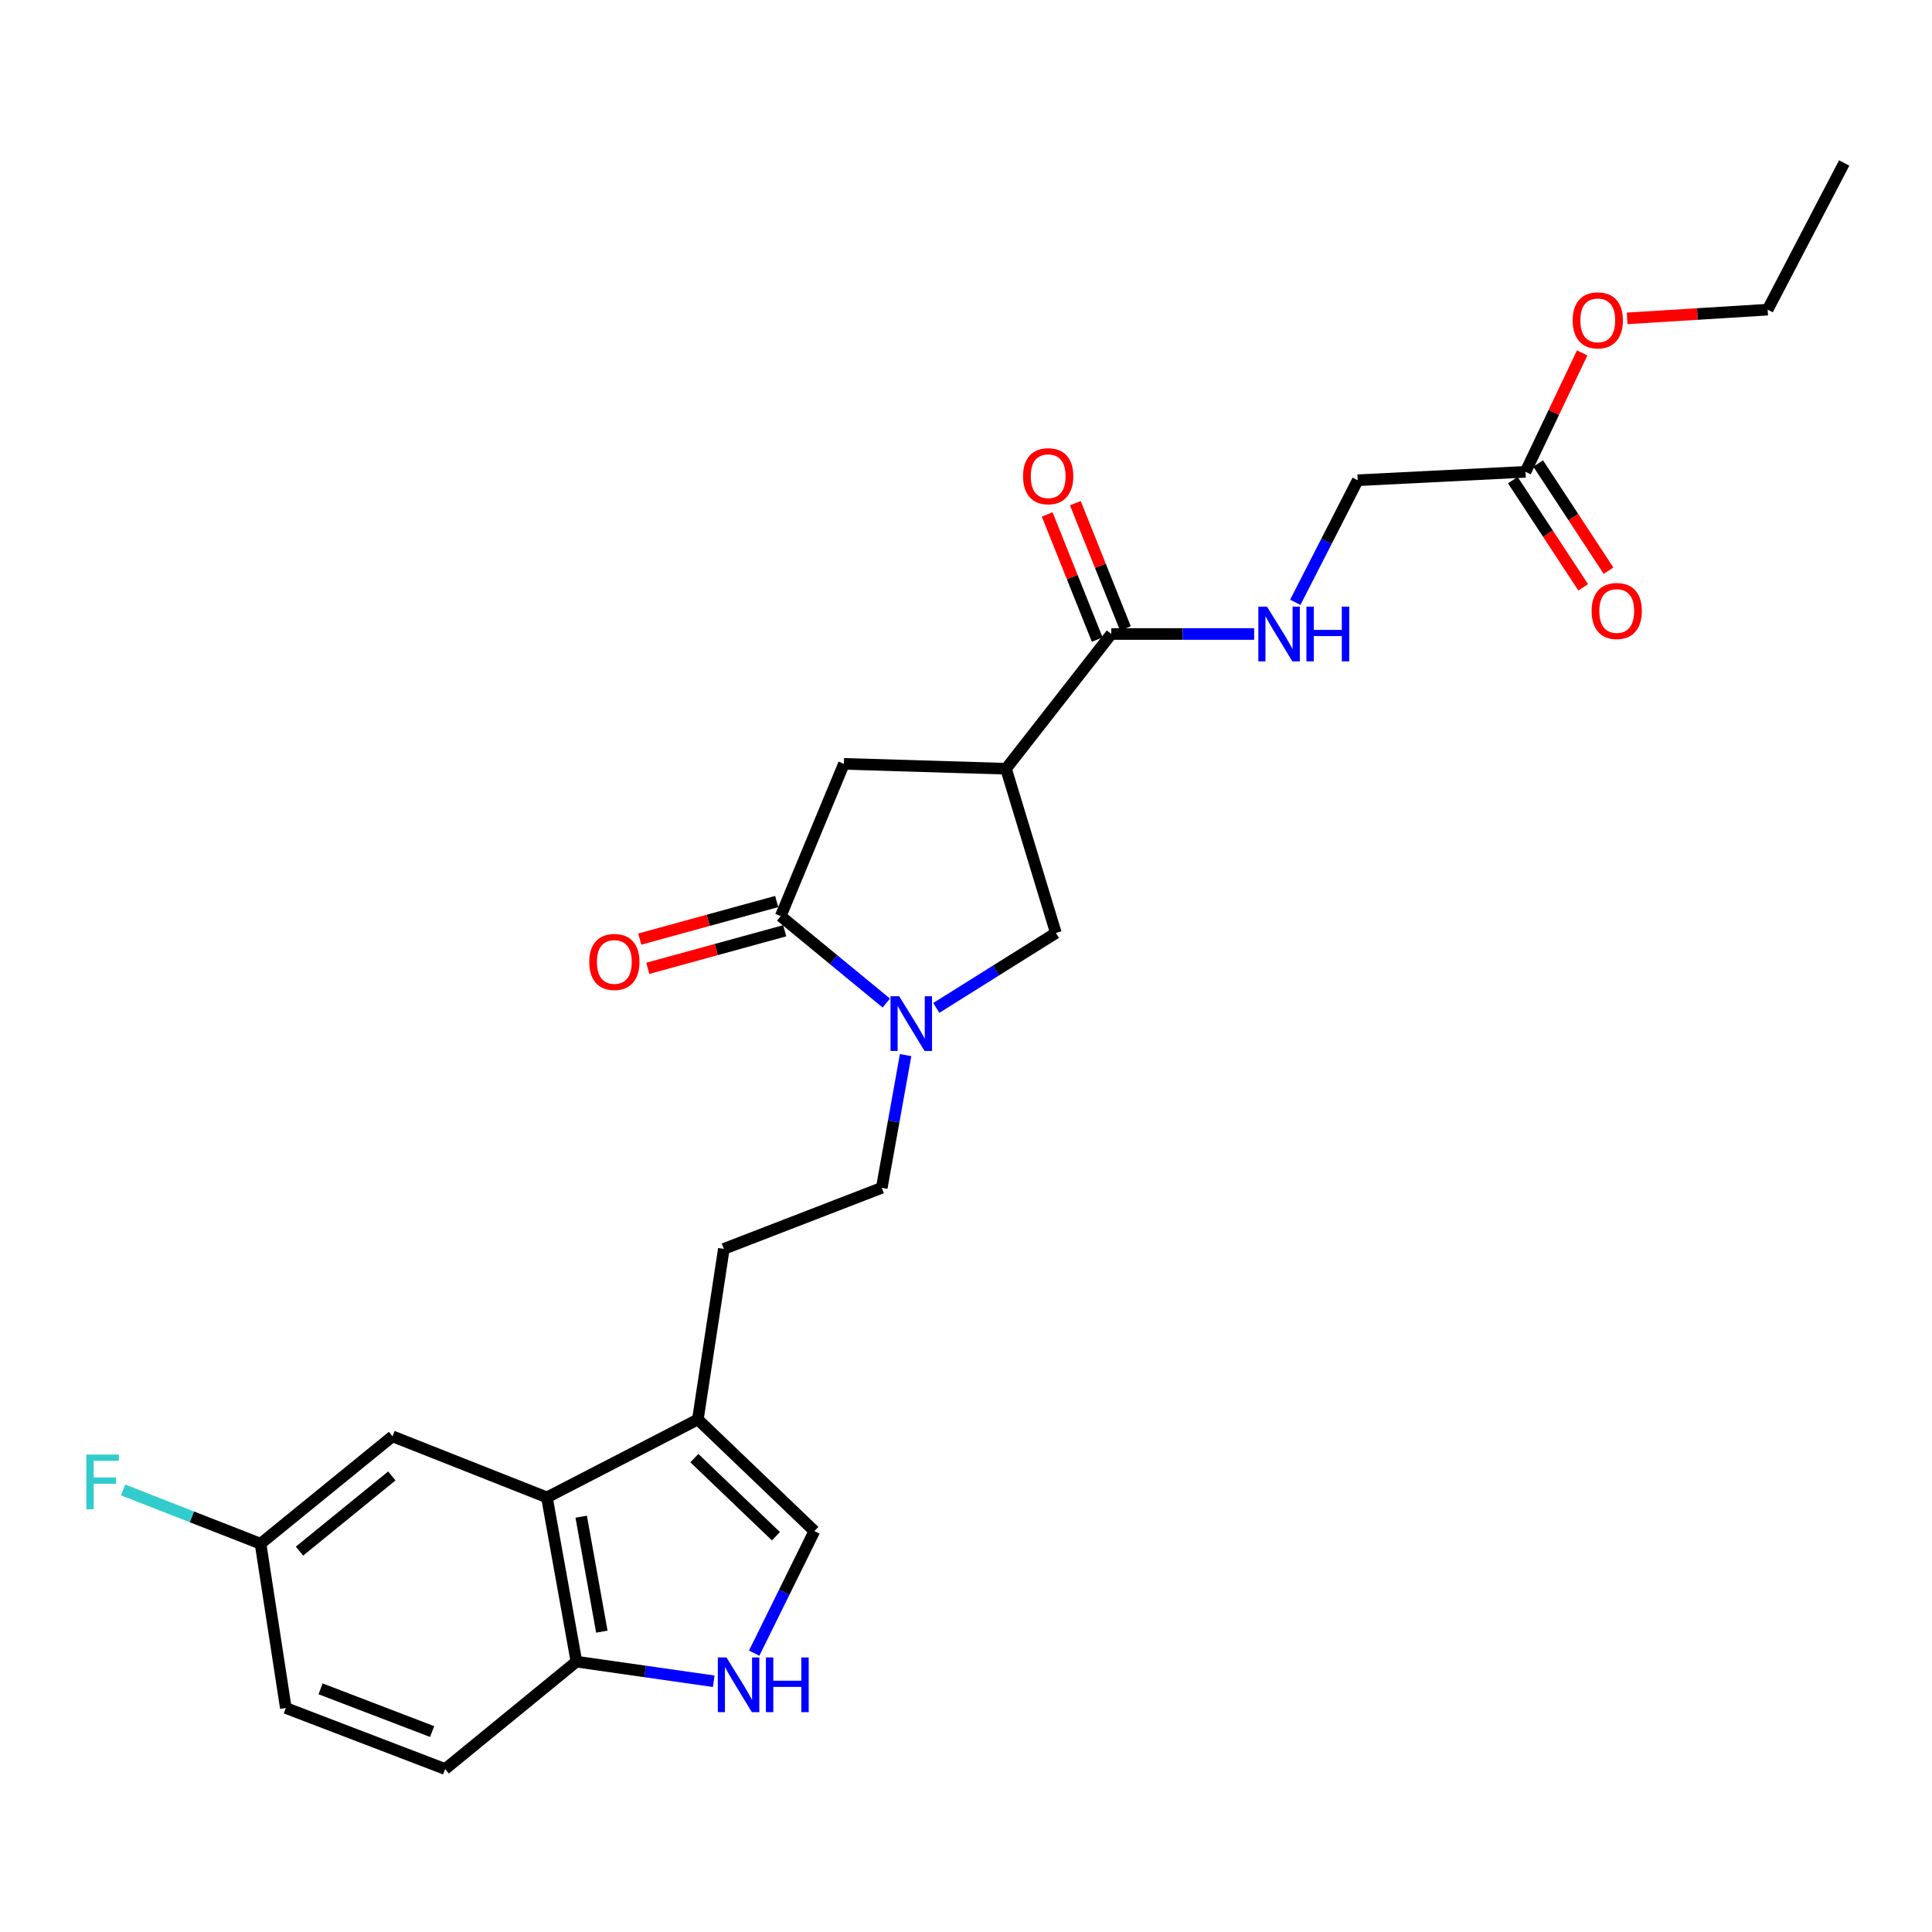 <?xml version='1.0' encoding='iso-8859-1'?>
<svg version='1.1' baseProfile='full'
              xmlns='http://www.w3.org/2000/svg'
                      xmlns:rdkit='http://www.rdkit.org/xml'
                      xmlns:xlink='http://www.w3.org/1999/xlink'
                  xml:space='preserve'
width='1000px' height='1000px' viewBox='0 0 1000 1000'>
<!-- END OF HEADER -->
<rect style='opacity:1.0;fill:#FFFFFF;stroke:none' width='1000' height='1000' x='0' y='0'> </rect>
<path class='bond-1' d='M 458.746,519.17 L 431.418,496.682' style='fill:none;fill-rule:evenodd;stroke:#0000FF;stroke-width:6px;stroke-linecap:butt;stroke-linejoin:miter;stroke-opacity:1' />
<path class='bond-1' d='M 431.418,496.682 L 404.09,474.194' style='fill:none;fill-rule:evenodd;stroke:#000000;stroke-width:6px;stroke-linecap:butt;stroke-linejoin:miter;stroke-opacity:1' />
<path class='bond-6' d='M 484.622,521.695 L 515.571,502.304' style='fill:none;fill-rule:evenodd;stroke:#0000FF;stroke-width:6px;stroke-linecap:butt;stroke-linejoin:miter;stroke-opacity:1' />
<path class='bond-6' d='M 515.571,502.304 L 546.52,482.912' style='fill:none;fill-rule:evenodd;stroke:#000000;stroke-width:6px;stroke-linecap:butt;stroke-linejoin:miter;stroke-opacity:1' />
<path class='bond-11' d='M 468.742,546.127 L 462.571,580.474' style='fill:none;fill-rule:evenodd;stroke:#0000FF;stroke-width:6px;stroke-linecap:butt;stroke-linejoin:miter;stroke-opacity:1' />
<path class='bond-11' d='M 462.571,580.474 L 456.399,614.82' style='fill:none;fill-rule:evenodd;stroke:#000000;stroke-width:6px;stroke-linecap:butt;stroke-linejoin:miter;stroke-opacity:1' />
<path class='bond-0' d='M 520.714,397.9 L 546.52,482.912' style='fill:none;fill-rule:evenodd;stroke:#000000;stroke-width:6px;stroke-linecap:butt;stroke-linejoin:miter;stroke-opacity:1' />
<path class='bond-3' d='M 520.714,397.9 L 575.212,328.154' style='fill:none;fill-rule:evenodd;stroke:#000000;stroke-width:6px;stroke-linecap:butt;stroke-linejoin:miter;stroke-opacity:1' />
<path class='bond-26' d='M 520.714,397.9 L 436.801,395.363' style='fill:none;fill-rule:evenodd;stroke:#000000;stroke-width:6px;stroke-linecap:butt;stroke-linejoin:miter;stroke-opacity:1' />
<path class='bond-8' d='M 404.09,474.194 L 436.801,395.363' style='fill:none;fill-rule:evenodd;stroke:#000000;stroke-width:6px;stroke-linecap:butt;stroke-linejoin:miter;stroke-opacity:1' />
<path class='bond-13' d='M 402.013,466.627 L 366.578,476.351' style='fill:none;fill-rule:evenodd;stroke:#000000;stroke-width:6px;stroke-linecap:butt;stroke-linejoin:miter;stroke-opacity:1' />
<path class='bond-13' d='M 366.578,476.351 L 331.144,486.074' style='fill:none;fill-rule:evenodd;stroke:#FF0000;stroke-width:6px;stroke-linecap:butt;stroke-linejoin:miter;stroke-opacity:1' />
<path class='bond-13' d='M 406.166,481.761 L 370.731,491.484' style='fill:none;fill-rule:evenodd;stroke:#000000;stroke-width:6px;stroke-linecap:butt;stroke-linejoin:miter;stroke-opacity:1' />
<path class='bond-13' d='M 370.731,491.484 L 335.296,501.207' style='fill:none;fill-rule:evenodd;stroke:#FF0000;stroke-width:6px;stroke-linecap:butt;stroke-linejoin:miter;stroke-opacity:1' />
<path class='bond-2' d='M 390.363,855.675 L 405.945,824.083' style='fill:none;fill-rule:evenodd;stroke:#0000FF;stroke-width:6px;stroke-linecap:butt;stroke-linejoin:miter;stroke-opacity:1' />
<path class='bond-2' d='M 405.945,824.083 L 421.526,792.49' style='fill:none;fill-rule:evenodd;stroke:#000000;stroke-width:6px;stroke-linecap:butt;stroke-linejoin:miter;stroke-opacity:1' />
<path class='bond-27' d='M 369.426,870.217 L 333.89,865.141' style='fill:none;fill-rule:evenodd;stroke:#0000FF;stroke-width:6px;stroke-linecap:butt;stroke-linejoin:miter;stroke-opacity:1' />
<path class='bond-27' d='M 333.89,865.141 L 298.354,860.066' style='fill:none;fill-rule:evenodd;stroke:#000000;stroke-width:6px;stroke-linecap:butt;stroke-linejoin:miter;stroke-opacity:1' />
<path class='bond-10' d='M 575.212,328.154 L 612.178,328.154' style='fill:none;fill-rule:evenodd;stroke:#000000;stroke-width:6px;stroke-linecap:butt;stroke-linejoin:miter;stroke-opacity:1' />
<path class='bond-10' d='M 612.178,328.154 L 649.144,328.154' style='fill:none;fill-rule:evenodd;stroke:#0000FF;stroke-width:6px;stroke-linecap:butt;stroke-linejoin:miter;stroke-opacity:1' />
<path class='bond-16' d='M 582.498,325.241 L 569.55,292.846' style='fill:none;fill-rule:evenodd;stroke:#000000;stroke-width:6px;stroke-linecap:butt;stroke-linejoin:miter;stroke-opacity:1' />
<path class='bond-16' d='M 569.55,292.846 L 556.602,260.451' style='fill:none;fill-rule:evenodd;stroke:#FF0000;stroke-width:6px;stroke-linecap:butt;stroke-linejoin:miter;stroke-opacity:1' />
<path class='bond-16' d='M 567.926,331.066 L 554.978,298.671' style='fill:none;fill-rule:evenodd;stroke:#000000;stroke-width:6px;stroke-linecap:butt;stroke-linejoin:miter;stroke-opacity:1' />
<path class='bond-16' d='M 554.978,298.671 L 542.03,266.275' style='fill:none;fill-rule:evenodd;stroke:#FF0000;stroke-width:6px;stroke-linecap:butt;stroke-linejoin:miter;stroke-opacity:1' />
<path class='bond-4' d='M 283.088,775.054 L 361.213,734.714' style='fill:none;fill-rule:evenodd;stroke:#000000;stroke-width:6px;stroke-linecap:butt;stroke-linejoin:miter;stroke-opacity:1' />
<path class='bond-9' d='M 283.088,775.054 L 298.354,860.066' style='fill:none;fill-rule:evenodd;stroke:#000000;stroke-width:6px;stroke-linecap:butt;stroke-linejoin:miter;stroke-opacity:1' />
<path class='bond-9' d='M 300.824,785.032 L 311.51,844.54' style='fill:none;fill-rule:evenodd;stroke:#000000;stroke-width:6px;stroke-linecap:butt;stroke-linejoin:miter;stroke-opacity:1' />
<path class='bond-14' d='M 283.088,775.054 L 203.159,743.441' style='fill:none;fill-rule:evenodd;stroke:#000000;stroke-width:6px;stroke-linecap:butt;stroke-linejoin:miter;stroke-opacity:1' />
<path class='bond-5' d='M 361.213,734.714 L 374.657,646.424' style='fill:none;fill-rule:evenodd;stroke:#000000;stroke-width:6px;stroke-linecap:butt;stroke-linejoin:miter;stroke-opacity:1' />
<path class='bond-7' d='M 361.213,734.714 L 421.526,792.49' style='fill:none;fill-rule:evenodd;stroke:#000000;stroke-width:6px;stroke-linecap:butt;stroke-linejoin:miter;stroke-opacity:1' />
<path class='bond-7' d='M 359.404,754.713 L 401.624,795.156' style='fill:none;fill-rule:evenodd;stroke:#000000;stroke-width:6px;stroke-linecap:butt;stroke-linejoin:miter;stroke-opacity:1' />
<path class='bond-18' d='M 298.354,860.066 L 230.413,915.645' style='fill:none;fill-rule:evenodd;stroke:#000000;stroke-width:6px;stroke-linecap:butt;stroke-linejoin:miter;stroke-opacity:1' />
<path class='bond-19' d='M 670.439,311.759 L 686.596,280.166' style='fill:none;fill-rule:evenodd;stroke:#0000FF;stroke-width:6px;stroke-linecap:butt;stroke-linejoin:miter;stroke-opacity:1' />
<path class='bond-19' d='M 686.596,280.166 L 702.752,248.573' style='fill:none;fill-rule:evenodd;stroke:#000000;stroke-width:6px;stroke-linecap:butt;stroke-linejoin:miter;stroke-opacity:1' />
<path class='bond-15' d='M 456.399,614.82 L 374.657,646.424' style='fill:none;fill-rule:evenodd;stroke:#000000;stroke-width:6px;stroke-linecap:butt;stroke-linejoin:miter;stroke-opacity:1' />
<path class='bond-12' d='M 789.595,244.214 L 702.752,248.573' style='fill:none;fill-rule:evenodd;stroke:#000000;stroke-width:6px;stroke-linecap:butt;stroke-linejoin:miter;stroke-opacity:1' />
<path class='bond-17' d='M 783.036,248.519 L 801.243,276.26' style='fill:none;fill-rule:evenodd;stroke:#000000;stroke-width:6px;stroke-linecap:butt;stroke-linejoin:miter;stroke-opacity:1' />
<path class='bond-17' d='M 801.243,276.26 L 819.451,304' style='fill:none;fill-rule:evenodd;stroke:#FF0000;stroke-width:6px;stroke-linecap:butt;stroke-linejoin:miter;stroke-opacity:1' />
<path class='bond-17' d='M 796.155,239.908 L 814.363,267.649' style='fill:none;fill-rule:evenodd;stroke:#000000;stroke-width:6px;stroke-linecap:butt;stroke-linejoin:miter;stroke-opacity:1' />
<path class='bond-17' d='M 814.363,267.649 L 832.571,295.389' style='fill:none;fill-rule:evenodd;stroke:#FF0000;stroke-width:6px;stroke-linecap:butt;stroke-linejoin:miter;stroke-opacity:1' />
<path class='bond-22' d='M 789.595,244.214 L 804.265,213.44' style='fill:none;fill-rule:evenodd;stroke:#000000;stroke-width:6px;stroke-linecap:butt;stroke-linejoin:miter;stroke-opacity:1' />
<path class='bond-22' d='M 804.265,213.44 L 818.934,182.665' style='fill:none;fill-rule:evenodd;stroke:#FF0000;stroke-width:6px;stroke-linecap:butt;stroke-linejoin:miter;stroke-opacity:1' />
<path class='bond-20' d='M 203.159,743.441 L 134.86,799.02' style='fill:none;fill-rule:evenodd;stroke:#000000;stroke-width:6px;stroke-linecap:butt;stroke-linejoin:miter;stroke-opacity:1' />
<path class='bond-20' d='M 202.819,763.95 L 155.01,802.855' style='fill:none;fill-rule:evenodd;stroke:#000000;stroke-width:6px;stroke-linecap:butt;stroke-linejoin:miter;stroke-opacity:1' />
<path class='bond-28' d='M 230.413,915.645 L 147.946,884.058' style='fill:none;fill-rule:evenodd;stroke:#000000;stroke-width:6px;stroke-linecap:butt;stroke-linejoin:miter;stroke-opacity:1' />
<path class='bond-28' d='M 223.656,896.252 L 165.929,874.142' style='fill:none;fill-rule:evenodd;stroke:#000000;stroke-width:6px;stroke-linecap:butt;stroke-linejoin:miter;stroke-opacity:1' />
<path class='bond-21' d='M 134.86,799.02 L 147.946,884.058' style='fill:none;fill-rule:evenodd;stroke:#000000;stroke-width:6px;stroke-linecap:butt;stroke-linejoin:miter;stroke-opacity:1' />
<path class='bond-23' d='M 134.86,799.02 L 99.291,785.111' style='fill:none;fill-rule:evenodd;stroke:#000000;stroke-width:6px;stroke-linecap:butt;stroke-linejoin:miter;stroke-opacity:1' />
<path class='bond-23' d='M 99.291,785.111 L 63.723,771.201' style='fill:none;fill-rule:evenodd;stroke:#33CCCC;stroke-width:6px;stroke-linecap:butt;stroke-linejoin:miter;stroke-opacity:1' />
<path class='bond-24' d='M 842.208,164.788 L 878.573,162.531' style='fill:none;fill-rule:evenodd;stroke:#FF0000;stroke-width:6px;stroke-linecap:butt;stroke-linejoin:miter;stroke-opacity:1' />
<path class='bond-24' d='M 878.573,162.531 L 914.938,160.274' style='fill:none;fill-rule:evenodd;stroke:#000000;stroke-width:6px;stroke-linecap:butt;stroke-linejoin:miter;stroke-opacity:1' />
<path class='bond-25' d='M 914.938,160.274 L 954.545,84.355' style='fill:none;fill-rule:evenodd;stroke:#000000;stroke-width:6px;stroke-linecap:butt;stroke-linejoin:miter;stroke-opacity:1' />
<path  class='atom-0' d='M 465.414 515.648
L 474.694 530.648
Q 475.614 532.128, 477.094 534.808
Q 478.574 537.488, 478.654 537.648
L 478.654 515.648
L 482.414 515.648
L 482.414 543.968
L 478.534 543.968
L 468.574 527.568
Q 467.414 525.648, 466.174 523.448
Q 464.974 521.248, 464.614 520.568
L 464.614 543.968
L 460.934 543.968
L 460.934 515.648
L 465.414 515.648
' fill='#0000FF'/>
<path  class='atom-3' d='M 376.025 857.893
L 385.305 872.893
Q 386.225 874.373, 387.705 877.053
Q 389.185 879.733, 389.265 879.893
L 389.265 857.893
L 393.025 857.893
L 393.025 886.213
L 389.145 886.213
L 379.185 869.813
Q 378.025 867.893, 376.785 865.693
Q 375.585 863.493, 375.225 862.813
L 375.225 886.213
L 371.545 886.213
L 371.545 857.893
L 376.025 857.893
' fill='#0000FF'/>
<path  class='atom-3' d='M 396.425 857.893
L 400.265 857.893
L 400.265 869.933
L 414.745 869.933
L 414.745 857.893
L 418.585 857.893
L 418.585 886.213
L 414.745 886.213
L 414.745 873.133
L 400.265 873.133
L 400.265 886.213
L 396.425 886.213
L 396.425 857.893
' fill='#0000FF'/>
<path  class='atom-11' d='M 655.795 313.994
L 665.075 328.994
Q 665.995 330.474, 667.475 333.154
Q 668.955 335.834, 669.035 335.994
L 669.035 313.994
L 672.795 313.994
L 672.795 342.314
L 668.915 342.314
L 658.955 325.914
Q 657.795 323.994, 656.555 321.794
Q 655.355 319.594, 654.995 318.914
L 654.995 342.314
L 651.315 342.314
L 651.315 313.994
L 655.795 313.994
' fill='#0000FF'/>
<path  class='atom-11' d='M 676.195 313.994
L 680.035 313.994
L 680.035 326.034
L 694.515 326.034
L 694.515 313.994
L 698.355 313.994
L 698.355 342.314
L 694.515 342.314
L 694.515 329.234
L 680.035 329.234
L 680.035 342.314
L 676.195 342.314
L 676.195 313.994
' fill='#0000FF'/>
<path  class='atom-14' d='M 304.988 497.9
Q 304.988 491.1, 308.348 487.3
Q 311.708 483.5, 317.988 483.5
Q 324.268 483.5, 327.628 487.3
Q 330.988 491.1, 330.988 497.9
Q 330.988 504.78, 327.588 508.7
Q 324.188 512.58, 317.988 512.58
Q 311.748 512.58, 308.348 508.7
Q 304.988 504.82, 304.988 497.9
M 317.988 509.38
Q 322.308 509.38, 324.628 506.5
Q 326.988 503.58, 326.988 497.9
Q 326.988 492.34, 324.628 489.54
Q 322.308 486.7, 317.988 486.7
Q 313.668 486.7, 311.308 489.5
Q 308.988 492.3, 308.988 497.9
Q 308.988 503.62, 311.308 506.5
Q 313.668 509.38, 317.988 509.38
' fill='#FF0000'/>
<path  class='atom-17' d='M 529.536 246.482
Q 529.536 239.682, 532.896 235.882
Q 536.256 232.082, 542.536 232.082
Q 548.816 232.082, 552.176 235.882
Q 555.536 239.682, 555.536 246.482
Q 555.536 253.362, 552.136 257.282
Q 548.736 261.162, 542.536 261.162
Q 536.296 261.162, 532.896 257.282
Q 529.536 253.402, 529.536 246.482
M 542.536 257.962
Q 546.856 257.962, 549.176 255.082
Q 551.536 252.162, 551.536 246.482
Q 551.536 240.922, 549.176 238.122
Q 546.856 235.282, 542.536 235.282
Q 538.216 235.282, 535.856 238.082
Q 533.536 240.882, 533.536 246.482
Q 533.536 252.202, 535.856 255.082
Q 538.216 257.962, 542.536 257.962
' fill='#FF0000'/>
<path  class='atom-18' d='M 823.822 316.246
Q 823.822 309.446, 827.182 305.646
Q 830.542 301.846, 836.822 301.846
Q 843.102 301.846, 846.462 305.646
Q 849.822 309.446, 849.822 316.246
Q 849.822 323.126, 846.422 327.046
Q 843.022 330.926, 836.822 330.926
Q 830.582 330.926, 827.182 327.046
Q 823.822 323.166, 823.822 316.246
M 836.822 327.726
Q 841.142 327.726, 843.462 324.846
Q 845.822 321.926, 845.822 316.246
Q 845.822 310.686, 843.462 307.886
Q 841.142 305.046, 836.822 305.046
Q 832.502 305.046, 830.142 307.846
Q 827.822 310.646, 827.822 316.246
Q 827.822 321.966, 830.142 324.846
Q 832.502 327.726, 836.822 327.726
' fill='#FF0000'/>
<path  class='atom-23' d='M 814.006 165.812
Q 814.006 159.012, 817.366 155.212
Q 820.726 151.412, 827.006 151.412
Q 833.286 151.412, 836.646 155.212
Q 840.006 159.012, 840.006 165.812
Q 840.006 172.692, 836.606 176.612
Q 833.206 180.492, 827.006 180.492
Q 820.766 180.492, 817.366 176.612
Q 814.006 172.732, 814.006 165.812
M 827.006 177.292
Q 831.326 177.292, 833.646 174.412
Q 836.006 171.492, 836.006 165.812
Q 836.006 160.252, 833.646 157.452
Q 831.326 154.612, 827.006 154.612
Q 822.686 154.612, 820.326 157.412
Q 818.006 160.212, 818.006 165.812
Q 818.006 171.532, 820.326 174.412
Q 822.686 177.292, 827.006 177.292
' fill='#FF0000'/>
<path  class='atom-24' d='M 44.689 752.89
L 61.529 752.89
L 61.529 756.13
L 48.489 756.13
L 48.489 764.73
L 60.089 764.73
L 60.089 768.01
L 48.489 768.01
L 48.489 781.21
L 44.689 781.21
L 44.689 752.89
' fill='#33CCCC'/>
</svg>
